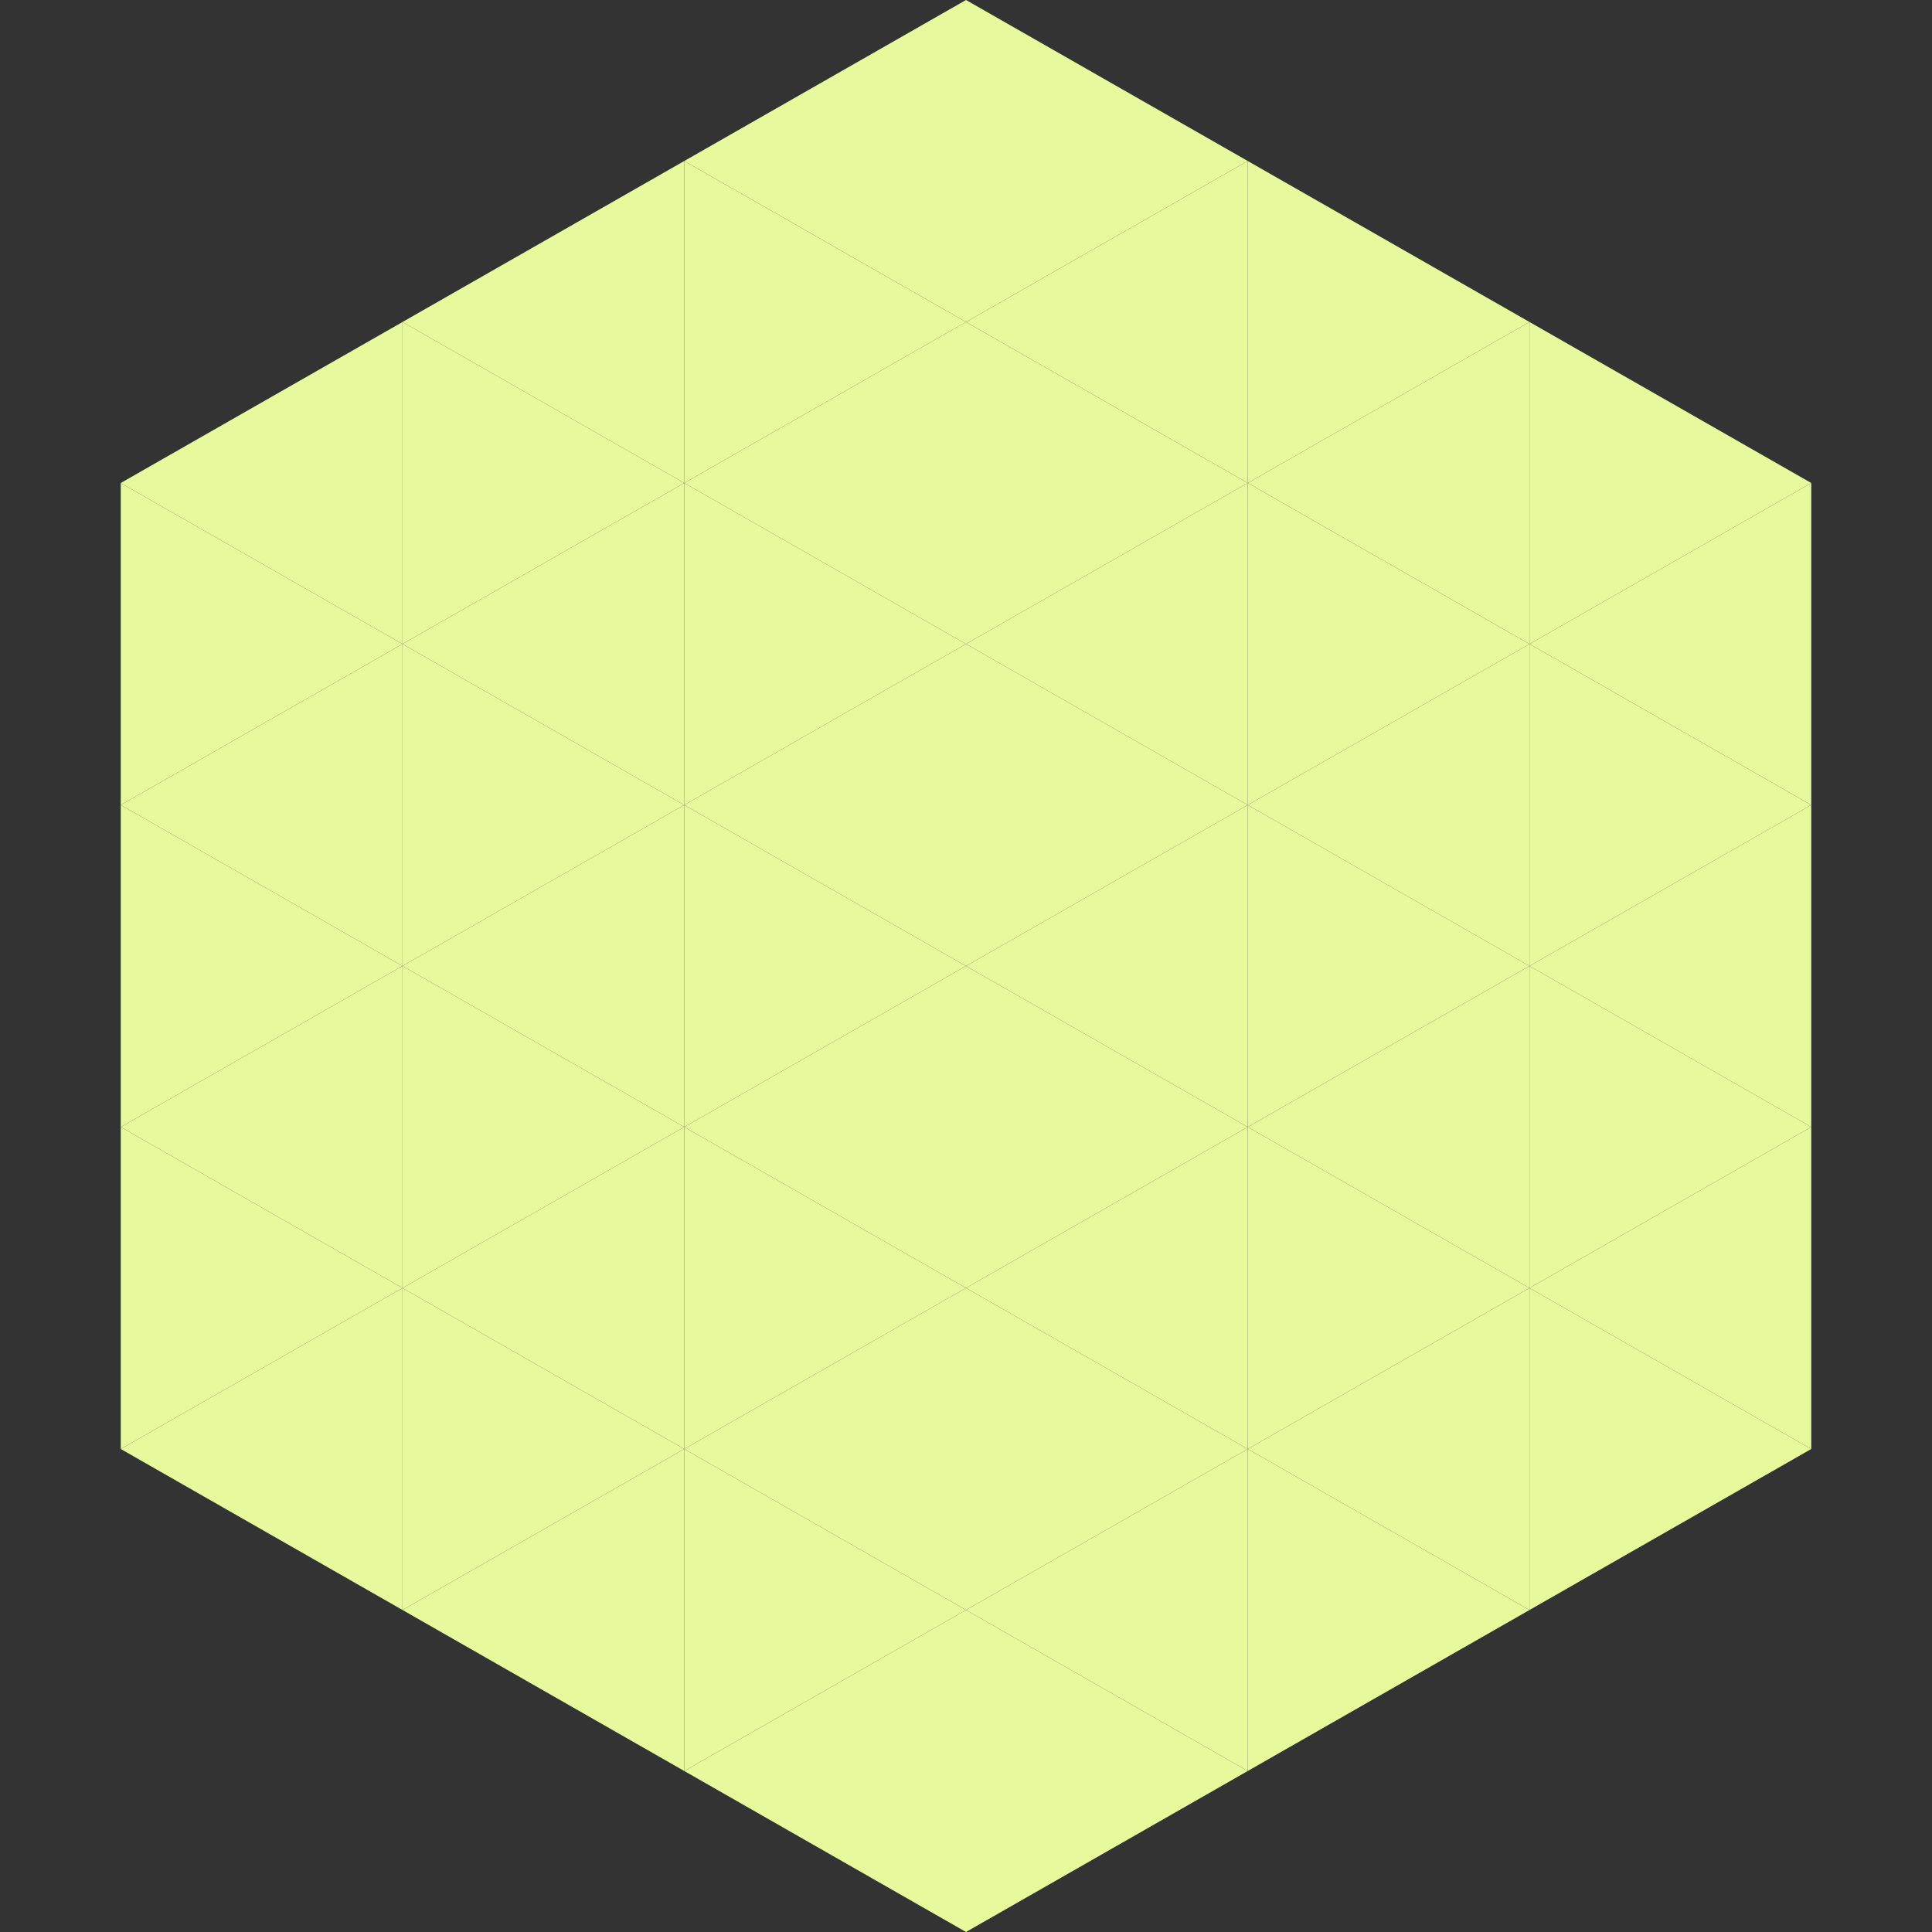 <?xml version="1.0"?>
<!-- Generated by SVGo -->
<svg width="240" height="240"
     xmlns="http://www.w3.org/2000/svg"
     xmlns:xlink="http://www.w3.org/1999/xlink">
<rect width="100%" height="100%" fill="#333333" stroke="none"/>
<polygon points="50,40 15,60 50,80" style="fill:rgb(230,249,156)" />
<polygon points="190,40 225,60 190,80" style="fill:rgb(230,249,156)" />
<polygon points="15,60 50,80 15,100" style="fill:rgb(230,249,156)" />
<polygon points="225,60 190,80 225,100" style="fill:rgb(230,249,156)" />
<polygon points="50,80 15,100 50,120" style="fill:rgb(230,249,156)" />
<polygon points="190,80 225,100 190,120" style="fill:rgb(230,249,156)" />
<polygon points="15,100 50,120 15,140" style="fill:rgb(230,249,156)" />
<polygon points="225,100 190,120 225,140" style="fill:rgb(230,249,156)" />
<polygon points="50,120 15,140 50,160" style="fill:rgb(230,249,156)" />
<polygon points="190,120 225,140 190,160" style="fill:rgb(230,249,156)" />
<polygon points="15,140 50,160 15,180" style="fill:rgb(230,249,156)" />
<polygon points="225,140 190,160 225,180" style="fill:rgb(230,249,156)" />
<polygon points="50,160 15,180 50,200" style="fill:rgb(230,249,156)" />
<polygon points="190,160 225,180 190,200" style="fill:rgb(230,249,156)" />
<polygon points="15,180 50,200 15,220" style="fill:rgb(255,255,255); fill-opacity:0" />
<polygon points="225,180 190,200 225,220" style="fill:rgb(255,255,255); fill-opacity:0" />
<polygon points="50,0 85,20 50,40" style="fill:rgb(255,255,255); fill-opacity:0" />
<polygon points="190,0 155,20 190,40" style="fill:rgb(255,255,255); fill-opacity:0" />
<polygon points="85,20 50,40 85,60" style="fill:rgb(230,249,156)" />
<polygon points="155,20 190,40 155,60" style="fill:rgb(230,249,156)" />
<polygon points="50,40 85,60 50,80" style="fill:rgb(230,249,156)" />
<polygon points="190,40 155,60 190,80" style="fill:rgb(230,249,156)" />
<polygon points="85,60 50,80 85,100" style="fill:rgb(230,249,156)" />
<polygon points="155,60 190,80 155,100" style="fill:rgb(230,249,156)" />
<polygon points="50,80 85,100 50,120" style="fill:rgb(230,249,156)" />
<polygon points="190,80 155,100 190,120" style="fill:rgb(230,249,156)" />
<polygon points="85,100 50,120 85,140" style="fill:rgb(230,249,156)" />
<polygon points="155,100 190,120 155,140" style="fill:rgb(230,249,156)" />
<polygon points="50,120 85,140 50,160" style="fill:rgb(230,249,156)" />
<polygon points="190,120 155,140 190,160" style="fill:rgb(230,249,156)" />
<polygon points="85,140 50,160 85,180" style="fill:rgb(230,249,156)" />
<polygon points="155,140 190,160 155,180" style="fill:rgb(230,249,156)" />
<polygon points="50,160 85,180 50,200" style="fill:rgb(230,249,156)" />
<polygon points="190,160 155,180 190,200" style="fill:rgb(230,249,156)" />
<polygon points="85,180 50,200 85,220" style="fill:rgb(230,249,156)" />
<polygon points="155,180 190,200 155,220" style="fill:rgb(230,249,156)" />
<polygon points="120,0 85,20 120,40" style="fill:rgb(230,249,156)" />
<polygon points="120,0 155,20 120,40" style="fill:rgb(230,249,156)" />
<polygon points="85,20 120,40 85,60" style="fill:rgb(230,249,156)" />
<polygon points="155,20 120,40 155,60" style="fill:rgb(230,249,156)" />
<polygon points="120,40 85,60 120,80" style="fill:rgb(230,249,156)" />
<polygon points="120,40 155,60 120,80" style="fill:rgb(230,249,156)" />
<polygon points="85,60 120,80 85,100" style="fill:rgb(230,249,156)" />
<polygon points="155,60 120,80 155,100" style="fill:rgb(230,249,156)" />
<polygon points="120,80 85,100 120,120" style="fill:rgb(230,249,156)" />
<polygon points="120,80 155,100 120,120" style="fill:rgb(230,249,156)" />
<polygon points="85,100 120,120 85,140" style="fill:rgb(230,249,156)" />
<polygon points="155,100 120,120 155,140" style="fill:rgb(230,249,156)" />
<polygon points="120,120 85,140 120,160" style="fill:rgb(230,249,156)" />
<polygon points="120,120 155,140 120,160" style="fill:rgb(230,249,156)" />
<polygon points="85,140 120,160 85,180" style="fill:rgb(230,249,156)" />
<polygon points="155,140 120,160 155,180" style="fill:rgb(230,249,156)" />
<polygon points="120,160 85,180 120,200" style="fill:rgb(230,249,156)" />
<polygon points="120,160 155,180 120,200" style="fill:rgb(230,249,156)" />
<polygon points="85,180 120,200 85,220" style="fill:rgb(230,249,156)" />
<polygon points="155,180 120,200 155,220" style="fill:rgb(230,249,156)" />
<polygon points="120,200 85,220 120,240" style="fill:rgb(230,249,156)" />
<polygon points="120,200 155,220 120,240" style="fill:rgb(230,249,156)" />
<polygon points="85,220 120,240 85,260" style="fill:rgb(255,255,255); fill-opacity:0" />
<polygon points="155,220 120,240 155,260" style="fill:rgb(255,255,255); fill-opacity:0" />
</svg>
